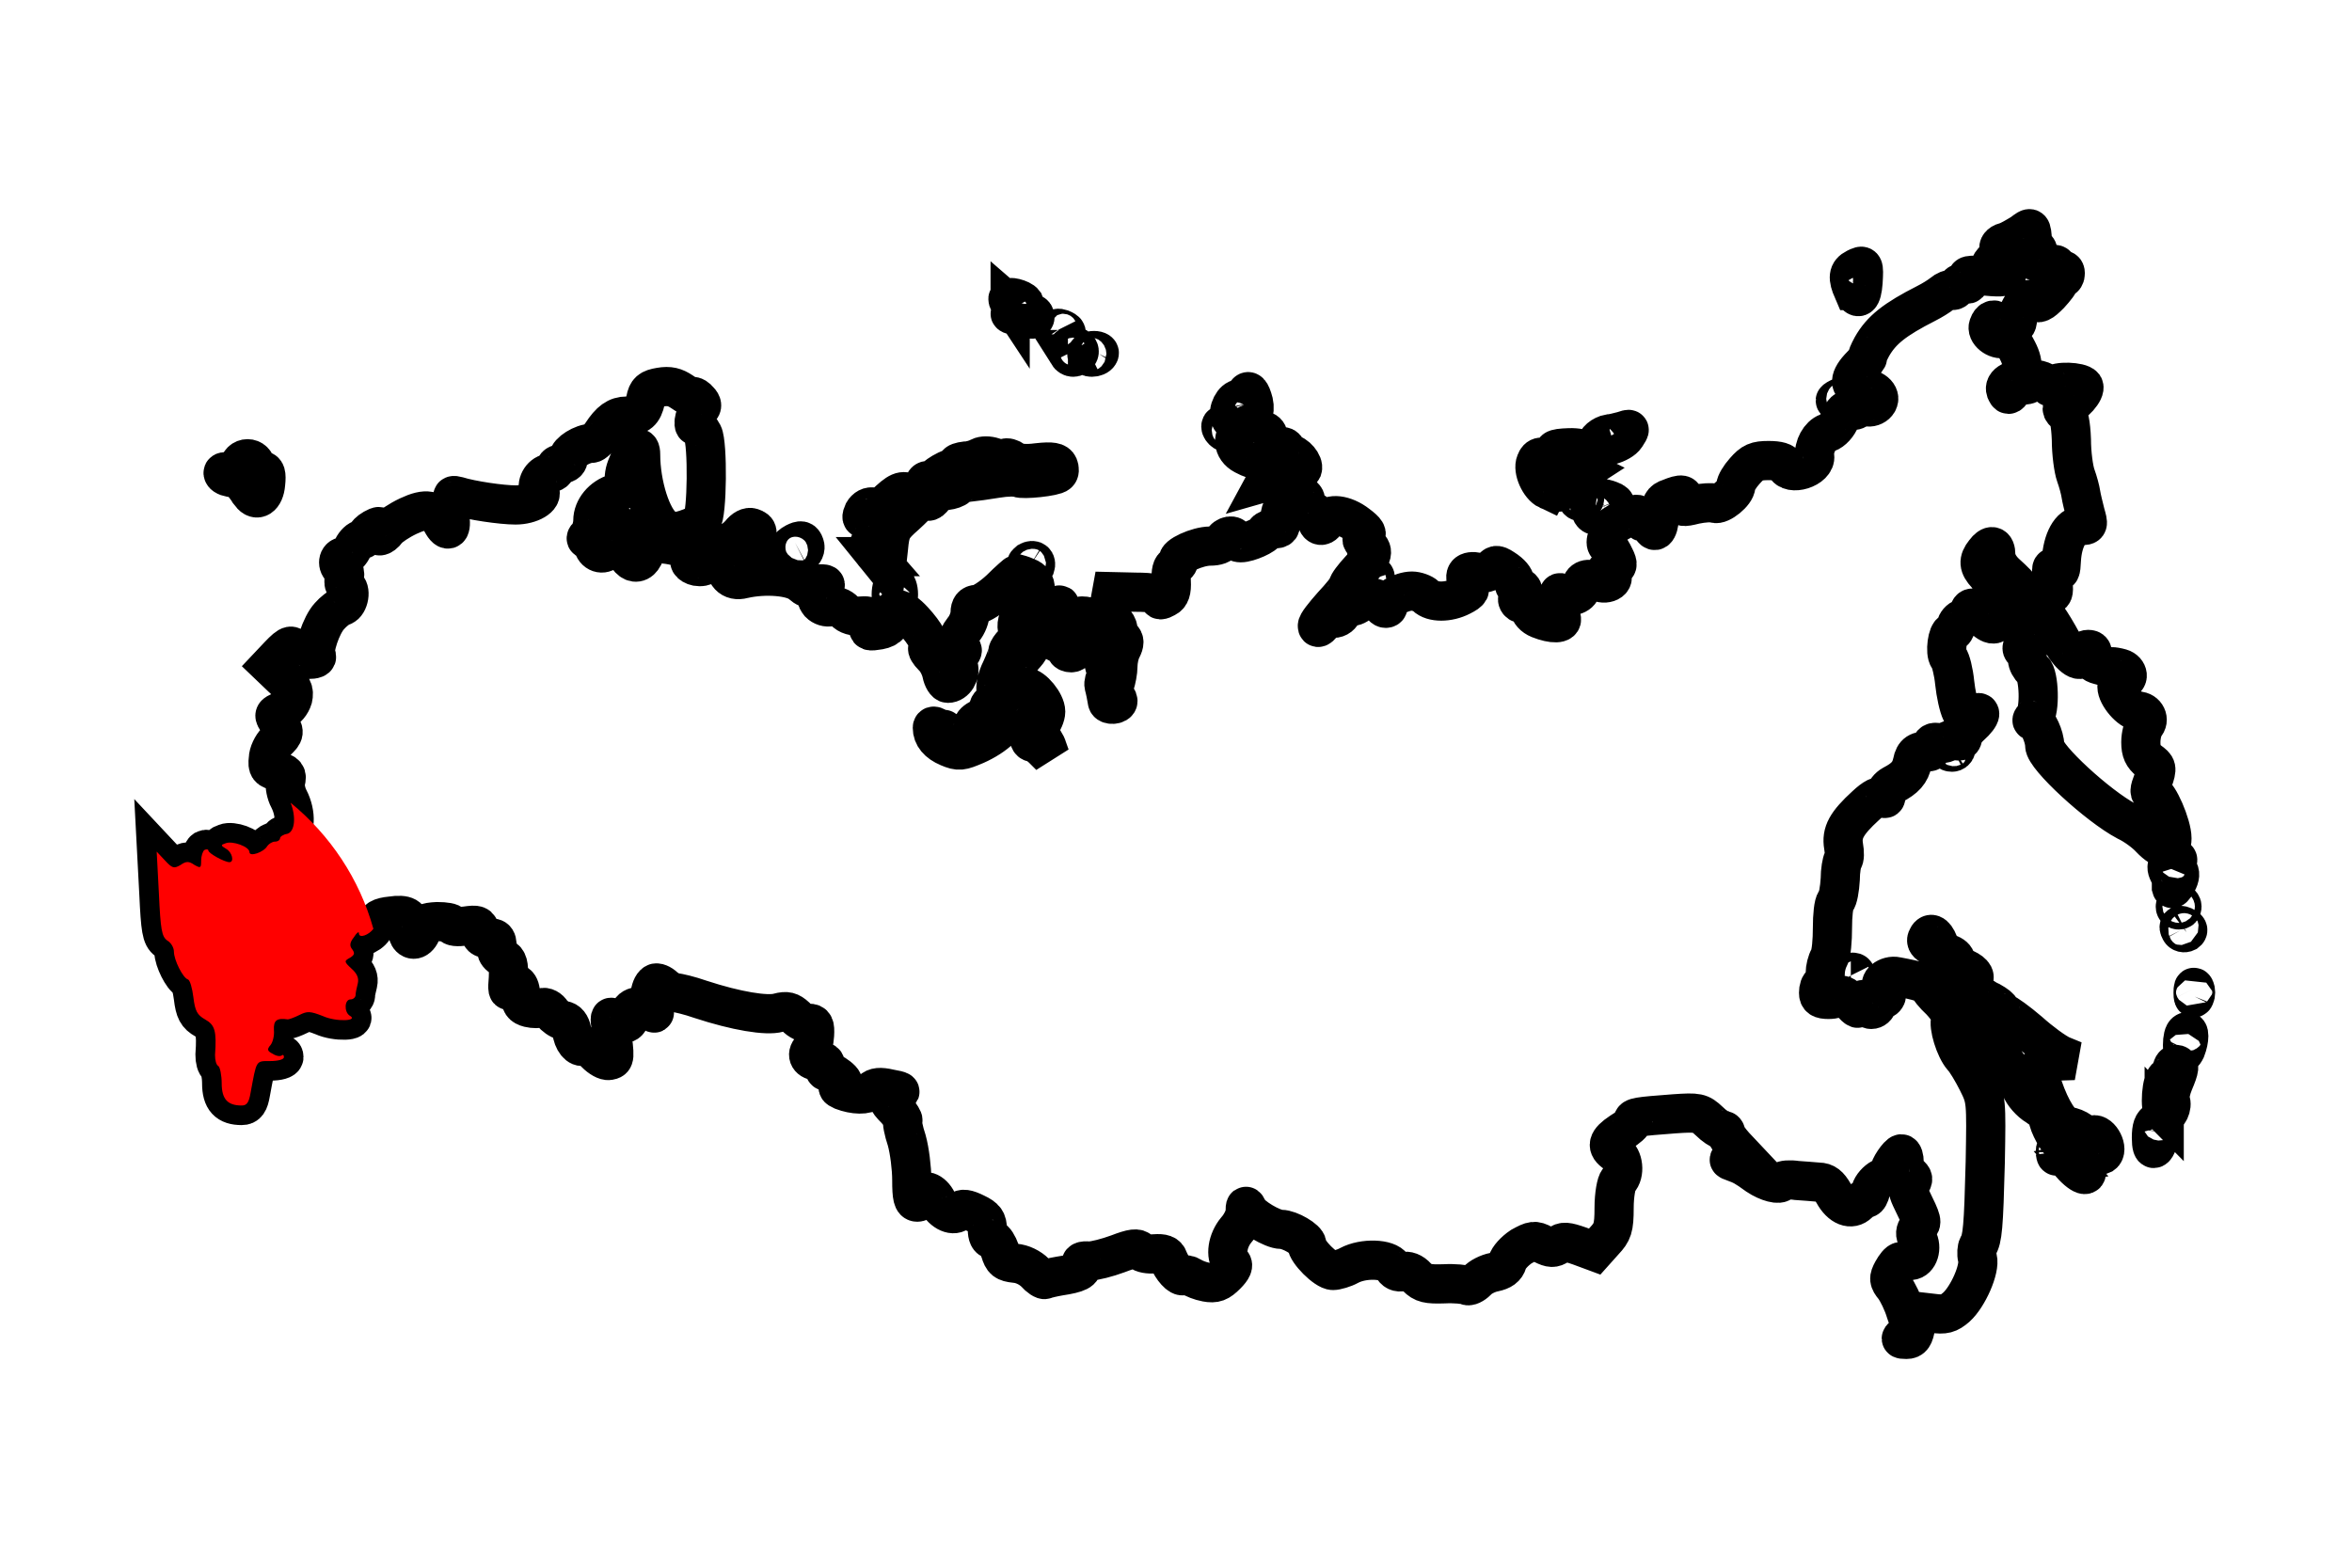 <?xml version="1.0" encoding="UTF-8"?>
<!DOCTYPE svg PUBLIC "-//W3C//DTD SVG 1.1//EN" "http://www.w3.org/Graphics/SVG/1.1/DTD/svg11.dtd">
<!-- Creator: CorelDRAW X8 -->
<svg xmlns="http://www.w3.org/2000/svg" xml:space="preserve" width="42.333mm" height="28.222mm" version="1.1" style="shape-rendering:geometricPrecision; text-rendering:geometricPrecision; image-rendering:optimizeQuality; fill-rule:evenodd; clip-rule:evenodd"
viewBox="0 0 4233 2822"
 xmlns:xlink="http://www.w3.org/1999/xlink"
 xmlns:rdf="http://www.w3.org/1999/02/22-rdf-syntax-ns#"
 xmlns:cc="http://creativecommons.org/ns#"
 xmlns:dc="http://purl.org/dc/elements/1.1/"
 xmlns:svg="http://www.w3.org/2000/svg">
 <defs>
  <style type="text/css">
   <![CDATA[
    .str0 {stroke:black;stroke-width:70.55}
    .fil0 {fill:none}
    .fil1 {fill:red}
   ]]>
  </style>
 </defs>
 <g id="Слой_x0020_1">
  <path id="path3628" class="fil0 str0" d="M3430 2402c11,-7 11,-9 0,-40 -5,-17 -15,-37 -21,-45 -10,-12 -10,-16 -3,-29 5,-9 11,-17 15,-17 3,-1 11,-1 18,-2 14,-1 21,-23 12,-39 -5,-8 -4,-14 1,-21 8,-9 8,-10 -13,-53 -6,-13 -6,-19 -1,-25 6,-7 6,-11 -2,-17 -5,-4 -9,-14 -9,-22 0,-8 -2,-15 -5,-15 -5,0 -23,26 -21,32 0,2 -6,7 -15,12 -8,4 -17,14 -19,22 -2,8 -5,14 -8,14 -3,0 -9,4 -14,9 -13,13 -32,6 -45,-18 -8,-14 -15,-20 -27,-20 -9,-1 -27,-2 -39,-3 -13,-2 -25,-1 -27,2 -4,7 -26,1 -44,-11 -22,-16 -28,-19 -42,-24 -12,-4 -12,-5 2,-8l15 -4 -16 -17c-9,-10 -16,-20 -16,-23 0,-4 -3,-6 -7,-6 -3,0 -14,-7 -23,-16 -16,-15 -20,-16 -63,-13 -66,5 -74,6 -74,13 0,4 -10,13 -22,20 -24,16 -27,26 -9,38 14,8 17,37 5,49 -4,4 -8,26 -8,49 0,37 -3,44 -18,60l-17 19 -27 -10c-23,-8 -30,-9 -38,-2 -9,6 -14,6 -28,-1 -15,-8 -19,-7 -39,4 -12,8 -23,20 -25,28 -3,10 -10,15 -24,18 -11,2 -25,9 -31,16 -6,6 -14,10 -18,8 -3,-2 -22,-4 -41,-3 -30,1 -38,-1 -49,-12 -8,-9 -17,-12 -25,-10 -9,2 -15,-1 -19,-9 -8,-14 -52,-16 -78,-2 -9,5 -23,9 -29,9 -13,0 -47,-34 -47,-47 0,-9 -31,-27 -46,-27 -16,0 -56,-24 -60,-36 -4,-8 -5,-8 -5,4 0,8 -7,23 -16,33 -16,19 -20,47 -9,59 5,4 2,11 -9,22 -13,13 -20,16 -36,13 -11,-2 -23,-7 -27,-10 -5,-3 -10,-4 -14,-2 -6,4 -21,-13 -27,-29 -3,-9 -10,-11 -25,-10 -11,1 -22,-1 -26,-5 -5,-6 -14,-5 -40,5 -19,7 -42,13 -52,13 -12,-1 -16,1 -14,7 4,10 -6,15 -39,20 -12,2 -24,5 -26,6 -2,2 -11,-4 -18,-12 -9,-9 -23,-16 -36,-17 -18,-2 -22,-5 -27,-22 -4,-11 -10,-21 -14,-21 -6,0 -9,-7 -9,-18 0,-15 -4,-21 -21,-29 -16,-8 -24,-9 -29,-4 -10,11 -30,2 -40,-17 -9,-19 -27,-24 -27,-9 0,5 -4,10 -9,10 -8,0 -10,-9 -10,-40 0,-21 -4,-53 -9,-71 -6,-18 -9,-34 -7,-36 1,-1 -4,-10 -12,-19 -19,-19 -19,-23 -1,-29 12,-4 11,-5 -11,-9 -17,-4 -26,-3 -32,3 -9,9 -32,8 -53,0 -9,-4 -10,-6 -3,-10 6,-4 5,-7 -5,-15 -6,-5 -15,-9 -19,-9 -5,0 -6,-4 -4,-10 2,-6 -1,-9 -13,-9 -15,0 -22,-11 -12,-21 3,-2 5,-14 6,-26 1,-17 -1,-21 -10,-21 -7,0 -18,-5 -24,-12 -10,-9 -16,-11 -31,-7 -21,6 -76,-3 -140,-24 -20,-7 -41,-12 -46,-12 -4,0 -13,-5 -19,-10 -6,-6 -14,-9 -17,-7 -10,6 -13,37 -5,47 6,8 5,9 -4,2 -16,-13 -39,-7 -37,9 2,16 -15,20 -29,6 -6,-6 -7,-3 -4,17 7,55 7,56 -4,58 -6,1 -16,-5 -24,-13 -7,-9 -16,-14 -21,-13 -9,4 -20,-9 -22,-28 -2,-10 -7,-17 -15,-18 -7,-1 -16,-8 -21,-14 -4,-7 -12,-11 -17,-9 -5,2 -16,2 -24,0 -12,-3 -15,-8 -15,-22 0,-21 -10,-28 -18,-13 -5,8 -6,4 -4,-19 1,-24 -1,-31 -10,-36 -7,-3 -11,-9 -11,-13 2,-19 -1,-24 -14,-22 -11,1 -15,-2 -16,-12 -2,-12 -5,-13 -26,-10 -15,2 -25,1 -25,-3 0,-3 -12,-5 -26,-5 -21,1 -27,4 -28,15 -1,7 -6,14 -11,16 -10,4 -18,-10 -13,-23 6,-16 -5,-22 -31,-18 -20,2 -26,6 -29,17 -4,14 -29,26 -29,14 0,-4 -4,-1 -9,7 -8,10 -8,16 -3,22 5,7 4,10 -4,15 -11,6 -11,7 3,20 10,9 13,17 11,26 -2,8 -4,17 -4,21 0,4 -4,8 -9,8 -11,0 -12,22 -2,29 18,10 -24,12 -48,1 -23,-9 -28,-9 -42,-2 -10,5 -19,8 -21,8 -20,-3 -26,2 -25,19 1,10 -2,22 -6,27 -7,8 -6,11 4,16 6,4 13,5 16,3 2,-2 4,-1 4,3 0,4 -10,7 -25,7 -26,0 -24,-2 -35,57 -3,18 -7,23 -16,23 -25,0 -36,-11 -36,-40 0,-14 -3,-29 -6,-31 -4,-2 -6,-11 -6,-20 3,-43 0,-54 -18,-64 -14,-8 -18,-15 -21,-40 -2,-16 -6,-31 -10,-32 -9,-3 -25,-35 -25,-50 0,-7 -5,-16 -12,-20 -10,-7 -12,-20 -15,-84l-4 -76 15 16c13,14 16,15 28,8 10,-7 15,-7 25,0 11,6 12,6 12,-8 0,-8 3,-17 6,-19 4,-2 7,-1 7,1 0,5 29,21 38,21 9,0 5,-18 -6,-24 -10,-6 -10,-7 -1,-10 12,-5 43,6 43,16 0,9 26,0 32,-11 3,-4 9,-8 14,-8 5,0 9,-3 9,-6 0,-3 6,-7 13,-8 15,-4 17,-36 3,-63 -5,-9 -8,-24 -6,-31 3,-12 1,-15 -15,-19 -15,-3 -18,-6 -16,-22 0,-10 7,-24 14,-31 16,-15 16,-17 4,-35 -9,-13 -9,-14 6,-20 9,-3 17,-13 20,-23 3,-14 0,-20 -19,-37l-23 -22 17 -18c20,-21 25,-22 29,-5 2,9 8,12 23,12 12,0 18,-2 15,-7 -6,-9 9,-55 24,-71 7,-8 17,-16 24,-18 11,-4 16,-30 5,-36 -3,-2 -4,-9 -2,-15 1,-7 0,-14 -4,-16 -10,-6 -8,-22 3,-22 5,0 12,-7 16,-16 4,-8 11,-15 16,-15 4,0 8,-3 8,-6 0,-3 6,-9 13,-13 11,-6 13,-6 10,3 -6,13 5,13 15,-1 5,-6 21,-17 38,-25 32,-15 47,-12 60,11 11,21 19,14 14,-12 -2,-17 -1,-25 4,-25 4,0 5,-3 3,-7 -3,-4 0,-5 7,-3 25,8 80,16 105,16 27,0 50,-14 43,-25 -7,-11 3,-30 17,-32 8,-1 13,-5 12,-9 -1,-5 4,-8 11,-8 8,0 12,-4 12,-11 0,-10 25,-26 42,-26 4,0 12,-8 18,-17 15,-23 27,-32 45,-32 22,-1 29,-7 34,-29 3,-16 8,-20 26,-23 17,-3 27,0 39,8 10,7 18,11 20,9 2,-1 7,2 11,7 6,6 6,11 2,14 -8,6 -15,32 -8,32 3,0 9,6 13,14 9,17 8,146 -2,157 -3,5 -17,11 -29,15 -19,6 -26,5 -39,-3 -22,-15 -42,-77 -42,-132 0,-18 -10,-13 -20,10 -9,21 -9,23 -10,41 -1,9 -6,16 -15,19 -24,7 -41,28 -41,49 0,10 -4,22 -8,27 -5,4 -5,7 -1,7 4,0 9,6 10,12 4,14 20,17 28,5 2,-4 5,-15 5,-23 0,-10 4,-16 10,-18 9,-1 11,3 10,19 -1,42 28,63 40,29 6,-19 6,-19 41,-15 20,3 37,9 42,15 4,5 5,11 1,12 -9,3 1,13 14,13 15,0 28,-11 31,-28 1,-7 8,-13 16,-14 8,-1 19,-9 26,-17 7,-9 15,-13 21,-11 12,4 12,8 4,31 -5,12 -8,14 -14,9 -14,-11 -34,-1 -37,19 -3,24 10,39 32,33 39,-9 89,-5 104,9 8,7 15,10 17,6 2,-3 10,-6 17,-6 12,0 12,1 2,12 -10,11 -10,14 -3,23 5,5 13,8 21,6 9,-2 17,1 24,8 6,7 17,10 29,9 17,-1 19,0 16,13 -4,13 -2,15 10,13 21,-2 29,-9 29,-23 0,-22 17,-20 40,5 22,24 32,43 26,50 -2,1 2,8 9,15 7,6 14,20 16,30 2,10 7,18 11,18 13,0 23,-17 19,-30 -3,-8 -1,-17 3,-22 5,-7 5,-9 1,-9 -11,0 -9,-18 5,-36 7,-8 12,-22 12,-30 0,-10 4,-15 12,-15 7,0 26,-12 42,-27 16,-16 30,-28 31,-28 0,0 8,2 17,6 21,8 20,29 -2,56 -13,15 -17,26 -15,37 2,10 -1,20 -7,26 -5,5 -10,12 -10,15 0,3 -5,17 -12,32 -8,16 -11,31 -9,41 3,11 1,16 -6,19 -6,2 -9,8 -7,13 2,5 -3,11 -12,14 -9,3 -16,9 -16,12 0,3 -9,10 -20,16 -18,9 -20,9 -27,-1 -5,-6 -8,-8 -8,-6 0,3 -4,2 -9,-2 -6,-5 -10,-5 -10,-1 0,15 10,27 29,35 19,8 23,7 49,-4 36,-16 61,-40 63,-60 1,-20 8,-26 25,-22 16,4 25,31 14,41 -8,9 -9,36 0,36 3,0 12,5 19,12l13 13 -5 -14c-2,-8 -9,-18 -14,-22 -9,-6 -9,-8 0,-19 6,-6 11,-18 11,-25 0,-16 -23,-44 -36,-44 -6,0 -14,-3 -18,-6 -10,-6 -1,-34 18,-54 9,-10 12,-20 10,-35 -2,-21 6,-35 21,-35 4,0 13,-5 20,-11 13,-10 13,-10 3,2 -5,6 -10,21 -11,32 -1,16 1,21 14,27 9,4 16,10 16,13 0,3 4,5 9,5 12,0 6,-19 -10,-30 -13,-10 -15,-26 -2,-26 5,0 9,3 9,6 0,4 5,7 10,7 7,0 9,-4 7,-12 -2,-9 0,-12 8,-11 7,0 10,3 9,5 -2,3 1,5 6,5 5,0 11,7 14,16 2,9 9,17 18,19 18,4 19,12 3,16 -9,3 -13,9 -13,20 0,10 3,15 7,12 4,-2 4,2 -1,11 -5,8 -7,17 -6,21 2,7 5,22 6,29 1,7 19,6 19,-1 0,-3 -3,-8 -6,-10 -4,-2 -4,-9 0,-19 3,-9 6,-24 6,-34 0,-10 3,-24 7,-31 5,-10 5,-15 0,-20 -4,-3 -7,-11 -7,-15 0,-5 -4,-12 -9,-16 -7,-5 -8,-13 -6,-30l4 -22 43 1c30,0 42,3 42,9 0,6 3,6 12,1 8,-4 11,-12 10,-30 -1,-17 1,-26 7,-28 5,-2 7,-6 6,-9 -5,-8 34,-26 57,-26 12,0 21,-3 23,-9 4,-10 21,-13 21,-3 0,3 5,6 11,6 14,0 45,-14 45,-20 0,-2 6,-5 14,-5 12,0 14,-2 12,-17 -3,-23 26,-55 40,-43 7,6 7,8 0,12 -6,4 -6,6 2,11 5,4 12,6 17,6 4,0 7,6 7,13 0,14 12,16 17,3 5,-14 33,-11 56,7 16,12 19,17 13,22 -7,4 -6,7 2,13 16,12 14,21 -10,46 -12,13 -22,26 -22,30 0,3 -13,19 -28,35 -15,17 -28,33 -27,37 0,4 3,3 8,-3 5,-6 14,-11 21,-11 8,0 14,-5 17,-13 2,-7 7,-11 12,-9 5,2 13,-1 18,-6 12,-12 32,-12 37,0 2,5 6,10 10,10 4,0 5,-3 3,-6 -5,-8 25,-25 44,-25 8,0 20,4 25,9 12,12 41,12 64,0 16,-8 18,-12 12,-22 -9,-17 -2,-25 18,-21 11,3 20,1 25,-6 7,-9 10,-8 26,3 11,8 17,17 15,22 -2,5 1,8 6,8 10,0 12,10 3,16 -9,6 0,17 10,13 5,-2 8,1 8,9 0,7 7,15 17,19 25,10 43,9 40,-1 -1,-5 -3,-18 -4,-29 -2,-17 -1,-20 7,-15 15,8 33,1 33,-12 0,-14 12,-18 30,-10 17,8 35,-5 20,-15 -8,-4 -7,-6 4,-9 12,-3 13,-6 6,-20 -4,-9 -10,-18 -13,-21 -3,-2 -3,-9 0,-15 2,-6 4,-13 4,-15 0,-2 11,-10 25,-17 22,-11 26,-12 28,-4 3,11 13,12 14,1 1,-4 3,0 5,8 7,24 16,18 18,-11 2,-22 5,-28 18,-32 22,-9 28,-8 24,5 -4,11 -2,12 22,6 14,-3 30,-4 35,-2 10,4 38,-19 38,-31 0,-5 7,-17 16,-27 14,-16 21,-19 43,-19 18,0 28,3 30,9 8,20 56,5 53,-17 -2,-17 9,-37 23,-42 9,-3 19,-14 23,-25 5,-13 10,-18 18,-16 6,2 12,0 14,-3 2,-3 9,-5 15,-3 7,2 15,-1 19,-6 10,-12 -4,-27 -25,-27 -25,0 -27,-15 -7,-37 10,-10 17,-19 15,-19 -1,0 2,-8 8,-19 17,-30 41,-49 98,-78 10,-5 23,-13 29,-18 6,-5 13,-8 16,-6 4,2 8,0 10,-6 2,-6 8,-8 14,-6 7,3 9,1 6,-6 -4,-9 0,-10 33,-7 30,3 37,1 37,-6 0,-5 -6,-8 -15,-8 -18,0 -19,-4 -6,-17 5,-5 8,-13 7,-18 -2,-4 2,-10 10,-12 8,-2 21,-10 31,-16 17,-13 17,-13 19,15 0,4 3,10 7,12 4,3 3,7 -3,11 -5,3 -8,7 -6,9 3,3 26,8 42,9 4,0 6,4 3,8 -3,5 -1,6 6,3 7,-2 10,-1 10,5 0,5 -2,9 -6,9 -3,0 -5,2 -5,5 1,3 -7,13 -17,24 -15,15 -20,18 -29,12 -8,-5 -12,-4 -19,6 -6,7 -10,18 -10,26 0,11 -4,14 -15,14 -8,0 -17,-3 -19,-6 -6,-9 -14,-8 -18,4 -5,12 14,27 28,23 8,-2 15,4 24,22 14,27 10,44 -12,56 -8,4 -11,10 -9,16 4,9 5,9 12,0 4,-6 13,-10 20,-10 8,0 14,-3 14,-7 0,-7 25,-1 31,8 3,4 6,4 8,0 6,-9 49,-7 55,1 5,8 -19,35 -31,35 -10,0 -10,10 0,14 4,1 8,19 9,47 0,25 4,54 8,65 4,11 8,26 9,33 1,7 5,23 8,35 6,21 6,22 -8,22 -19,0 -33,27 -35,62 -1,21 -2,24 -10,17 -8,-7 -9,-4 -6,19 3,19 2,26 -4,26 -14,0 -16,26 -5,42 6,8 18,28 26,43 16,29 37,42 37,23 0,-5 5,-9 10,-9 7,0 9,3 7,12 -2,8 1,13 13,16 9,3 19,4 22,3 3,0 10,1 17,3 14,4 16,21 2,21 -5,0 -9,6 -9,12 0,16 24,44 38,44 14,0 22,16 12,26 -3,4 -7,17 -7,30 0,17 4,25 15,34 14,10 15,12 7,35 -7,18 -7,23 -1,23 10,0 35,57 35,81 0,24 -16,24 -39,0 -9,-10 -28,-24 -43,-31 -51,-27 -147,-115 -147,-136 0,-16 -13,-44 -20,-44 -4,0 -4,-2 1,-7 11,-11 9,-76 -2,-85 -5,-4 -10,-13 -10,-19 0,-6 -2,-13 -6,-15 -5,-3 -5,-7 0,-12 5,-6 3,-16 -4,-37 -9,-24 -10,-31 -3,-41 9,-15 5,-22 -26,-50 -11,-10 -18,-23 -18,-33 0,-18 -9,-20 -20,-5 -12,15 -11,25 3,40 7,8 13,22 13,33 0,11 1,28 3,39 3,15 2,18 -6,17 -5,-1 -14,-7 -19,-15 -11,-16 -22,-18 -22,-4 0,5 -4,9 -9,9 -6,0 -12,6 -14,12 -1,7 -5,13 -8,13 -8,0 -13,37 -6,46 4,5 9,25 11,45 2,19 7,43 12,53 9,17 10,17 21,7 7,-7 12,-8 12,-4 0,4 -7,13 -16,21 -8,7 -15,17 -15,22 0,5 -4,7 -12,5 -6,-2 -13,-2 -15,2 -2,3 -9,4 -16,2 -9,-2 -13,0 -13,7 0,6 -2,10 -4,9 -19,-3 -27,3 -30,19 -4,19 -13,29 -36,41 -7,4 -13,11 -12,17 1,8 -1,9 -6,5 -5,-4 -15,1 -30,15 -35,32 -44,49 -40,73 2,11 2,23 -1,25 -2,3 -5,19 -5,35 -1,17 -4,35 -8,39 -4,5 -6,26 -6,48 0,23 -2,47 -6,54 -4,7 -7,19 -7,28 0,8 -3,17 -6,19 -4,2 -6,9 -6,16 0,9 4,12 18,12 10,0 20,-3 22,-6 2,-4 10,1 18,11 12,13 15,14 15,6 1,-13 13,-15 13,-2 0,5 4,9 9,9 5,0 10,-4 10,-9 0,-5 4,-9 9,-9 10,0 12,-16 3,-22 -12,-7 7,-23 24,-19 38,7 57,13 57,18 0,2 9,14 22,26 13,14 20,26 18,32 -5,13 8,54 21,69 6,6 18,26 27,44 16,32 16,33 14,145 -3,118 -5,138 -13,151 -2,4 -3,14 -1,22 5,19 -17,69 -38,88 -14,12 -21,14 -43,11l-26 -3 -4 25c-3,20 -7,25 -17,25 -12,0 -12,-1 -1,-9l0 0zm297 -307c-9,-10 -15,-23 -13,-28 1,-5 1,-9 -3,-9 -6,0 -25,-35 -25,-46 0,-5 -9,-14 -20,-21 -12,-7 -25,-22 -29,-33 -5,-11 -18,-33 -29,-48 -12,-15 -25,-37 -30,-48 -5,-13 -12,-20 -21,-20 -13,0 -37,-20 -37,-30 0,-3 -5,-9 -10,-13 -5,-4 -9,-12 -9,-17 0,-6 -5,-15 -10,-22 -9,-9 -9,-12 -3,-16 11,-7 2,-39 -12,-42 -6,-2 -10,-7 -8,-12 5,-13 14,-10 21,8 3,8 12,17 18,19 7,2 13,7 13,12 0,5 5,10 10,12 19,7 27,16 21,23 -7,9 9,29 32,39 9,5 17,11 17,14 0,4 3,7 7,7 3,0 24,15 45,33 20,18 47,38 59,43l22 9 -30 1c-36,0 -39,7 -26,47 14,41 33,71 46,71 5,0 15,4 22,9 6,5 16,8 22,6 13,-4 29,27 17,35 -4,2 -10,3 -13,1 -3,-2 -2,-6 3,-9 6,-4 6,-5 1,-5 -14,0 -32,22 -26,31 15,25 0,24 -22,-1l0 0zm-28 -21c0,-6 2,-10 4,-8 2,2 2,8 0,12 -2,5 -3,4 -4,-4l0 0zm173 -26c0,-18 3,-26 10,-29 8,-3 9,-1 6,19 -7,34 -16,40 -16,10zm23 -43c-9,-9 -5,-62 5,-66 5,-2 9,-8 9,-13 0,-5 3,-10 6,-10 9,0 8,7 -3,33 -5,12 -8,26 -6,32 5,10 -5,30 -11,24l0 0zm33 -124c0,-11 2,-21 6,-23 7,-5 7,13 0,31 -5,10 -6,9 -6,-8l0 0zm19 -94c0,-9 1,-12 3,-8 2,4 2,11 0,15 -2,5 -3,1 -3,-7zm-616 -31c-2,-4 -1,-6 3,-6 4,0 6,2 6,6 0,3 -1,6 -2,6 -2,0 -5,-3 -7,-6zm593 -81c-5,-9 -1,-12 9,-6 5,3 6,6 2,9 -4,2 -9,1 -11,-3zm-9 -43c0,-3 3,-6 6,-6 4,0 6,3 6,6 0,4 -2,6 -6,6 -3,0 -6,-2 -6,-6zm-7 -34c0,-3 0,-8 0,-11 1,-3 -2,-10 -5,-16 -4,-8 -4,-13 1,-18 9,-9 19,-10 14,-1 -2,4 -1,10 2,14 4,5 4,12 -2,23 -5,8 -9,13 -10,9l0 0zm-401 -247c0,-1 3,-4 6,-6 4,-2 7,-1 7,3 0,3 -3,6 -7,6 -3,0 -6,-1 -6,-3zm-1903 -281c0,-10 3,-19 6,-19 4,0 7,9 7,19 0,10 -3,18 -7,18 -3,0 -6,-8 -6,-18zm856 -24c-1,-3 1,-7 6,-9 5,-2 9,-1 9,2 0,8 -11,13 -15,7zm-608 -25c-6,-4 -6,-6 -1,-10 9,-5 15,0 12,9 -2,4 -6,4 -11,1l0 0zm-274 -19c-14,-16 -16,-22 -10,-29 9,-11 2,-39 -10,-39 -8,0 -8,-3 -4,-12 4,-7 11,-11 18,-9 7,2 19,-3 29,-13 20,-18 27,-19 44,-7 11,9 11,10 -15,34 -25,22 -28,27 -31,60l-4 36 -17 -21 0 0zm-155 -4c-7,-7 -5,-14 8,-21 10,-5 14,-5 17,4 5,13 -15,27 -25,17l0 0zm1440 -78c-7,-19 10,-29 35,-19 14,5 12,11 -6,20 -20,9 -25,9 -29,-1zm-1203 -29c-5,-9 -5,-13 0,-13 3,0 5,-3 4,-7 0,-5 4,-7 10,-6 6,1 10,-1 10,-4 0,-3 9,-9 19,-14 10,-4 19,-9 19,-11 0,-3 7,-5 15,-6 9,0 21,-4 26,-7 6,-3 16,-3 25,0 8,3 18,4 21,2 3,-2 10,0 15,4 6,5 21,7 43,4 27,-3 35,-1 38,6 2,5 2,11 -1,13 -5,6 -64,12 -71,8 -4,-2 -21,-2 -39,1 -18,3 -40,6 -50,7 -10,1 -19,5 -21,8 -3,3 -11,6 -20,7 -8,1 -19,6 -22,11 -9,12 -13,11 -21,-3l0 0zm1180 9c0,-1 3,-4 6,-6 4,-2 6,-1 6,2 0,4 -2,7 -6,7 -3,0 -6,-1 -6,-3zm-2389 -11c-4,-4 -8,-12 -10,-18 -3,-7 -11,-11 -20,-11 -8,0 -17,-3 -19,-7 -2,-4 2,-5 12,-2 13,3 16,2 16,-8 0,-23 31,-23 31,0 0,2 4,4 10,4 7,0 9,6 7,24 -2,24 -16,33 -27,18zm2335 -7c-15,-7 -28,-36 -22,-50 4,-11 11,-12 27,-3 15,8 24,3 13,-8 -12,-11 -9,-14 20,-15 28,-1 46,10 38,23 -7,10 -27,7 -34,-5 -5,-7 -7,-8 -5,-1 1,5 9,12 16,16l14 7 -17 11c-10,7 -20,11 -23,10 -3,-1 -4,2 -2,7 5,12 -8,16 -25,8l0 0zm-496 -38c7,-13 12,-28 12,-32 0,-4 3,-8 7,-8 3,0 6,3 6,6 0,4 3,7 6,7 11,0 26,18 23,27 -2,4 -11,10 -21,12 -10,2 -24,5 -32,8l-14 4 13 -24 0 0zm-51 -25c-21,-11 -23,-35 -3,-48 17,-13 25,-13 21,0 -3,7 -1,8 8,5 14,-4 22,6 15,21 -2,5 -4,15 -3,21 2,13 -14,14 -38,1zm636 -20c-4,-5 9,-16 21,-18 5,0 16,-3 24,-5 15,-5 15,-5 6,9 -9,14 -45,24 -51,14l0 0zm-674 -24c-7,-7 -4,-14 6,-10 5,2 9,6 9,9 0,6 -9,7 -15,1zm13 -23c-5,-13 6,-34 17,-34 5,0 10,-4 11,-8 4,-10 9,-5 14,14 4,19 -2,29 -22,34 -12,3 -17,1 -20,-6l0 0zm1089 -31c0,-1 5,-4 10,-6 5,-2 9,0 9,3 0,3 -4,6 -9,6 -5,0 -10,-1 -10,-3zm-1381 -84c-2,-4 -2,-9 1,-12 8,-8 24,3 18,12 -5,8 -14,8 -19,0l0 0zm34 0c0,-3 6,-6 13,-6 7,0 11,3 9,6 -2,4 -8,6 -13,6 -5,0 -9,-2 -9,-6l0 0zm-52 -43c-2,-3 0,-4 6,-2 10,4 12,8 3,8 -3,0 -7,-2 -9,-6zm-74 -25c-19,-4 -16,-7 13,-8 9,0 18,3 19,7 3,8 -4,9 -32,1zm-12 -22c-2,-3 -4,-6 -4,-9 0,-6 24,0 29,7 3,7 -18,8 -25,2l0 0zm1517 -24c-10,-23 -9,-33 5,-40 14,-7 15,-7 13,25 -2,28 -9,34 -18,15z"/>
  <path class="fil1" d="M523 1445c71,58 124,137 149,227 -8,11 -26,18 -26,8 0,-4 -4,-1 -9,7 -8,10 -8,16 -3,22 5,7 4,10 -4,15 -11,6 -11,7 3,20 10,9 13,17 11,26 -2,8 -4,17 -4,21 0,4 -4,8 -9,8 -11,0 -12,22 -2,29 18,10 -24,12 -48,1 -23,-9 -28,-9 -42,-2 -10,5 -19,8 -21,8 -20,-3 -26,2 -25,19 1,10 -2,22 -6,27 -7,8 -6,11 4,16 6,4 13,5 16,3 2,-2 4,-1 4,3 0,4 -10,7 -25,7 -26,0 -24,-2 -35,57 -3,18 -7,23 -16,23 -25,0 -36,-11 -36,-40 0,-14 -3,-29 -6,-31 -4,-2 -6,-11 -6,-20 3,-43 0,-54 -18,-64 -14,-8 -18,-15 -21,-40 -2,-16 -6,-31 -10,-32 -9,-3 -25,-35 -25,-50 0,-7 -5,-16 -12,-20 -10,-7 -12,-20 -15,-84l-4 -76 15 16c13,14 16,15 28,8 10,-7 15,-7 25,0 11,6 12,6 12,-8 0,-8 3,-17 6,-19 4,-2 7,-1 7,1 0,5 29,21 38,21 9,0 5,-18 -6,-24 -10,-6 -10,-7 -1,-10 12,-5 43,6 43,16 0,9 26,0 32,-11 3,-4 9,-8 14,-8 5,0 9,-3 9,-6 0,-3 6,-7 13,-8 14,-4 16,-31 6,-56z"/>
 </g>
</svg>
